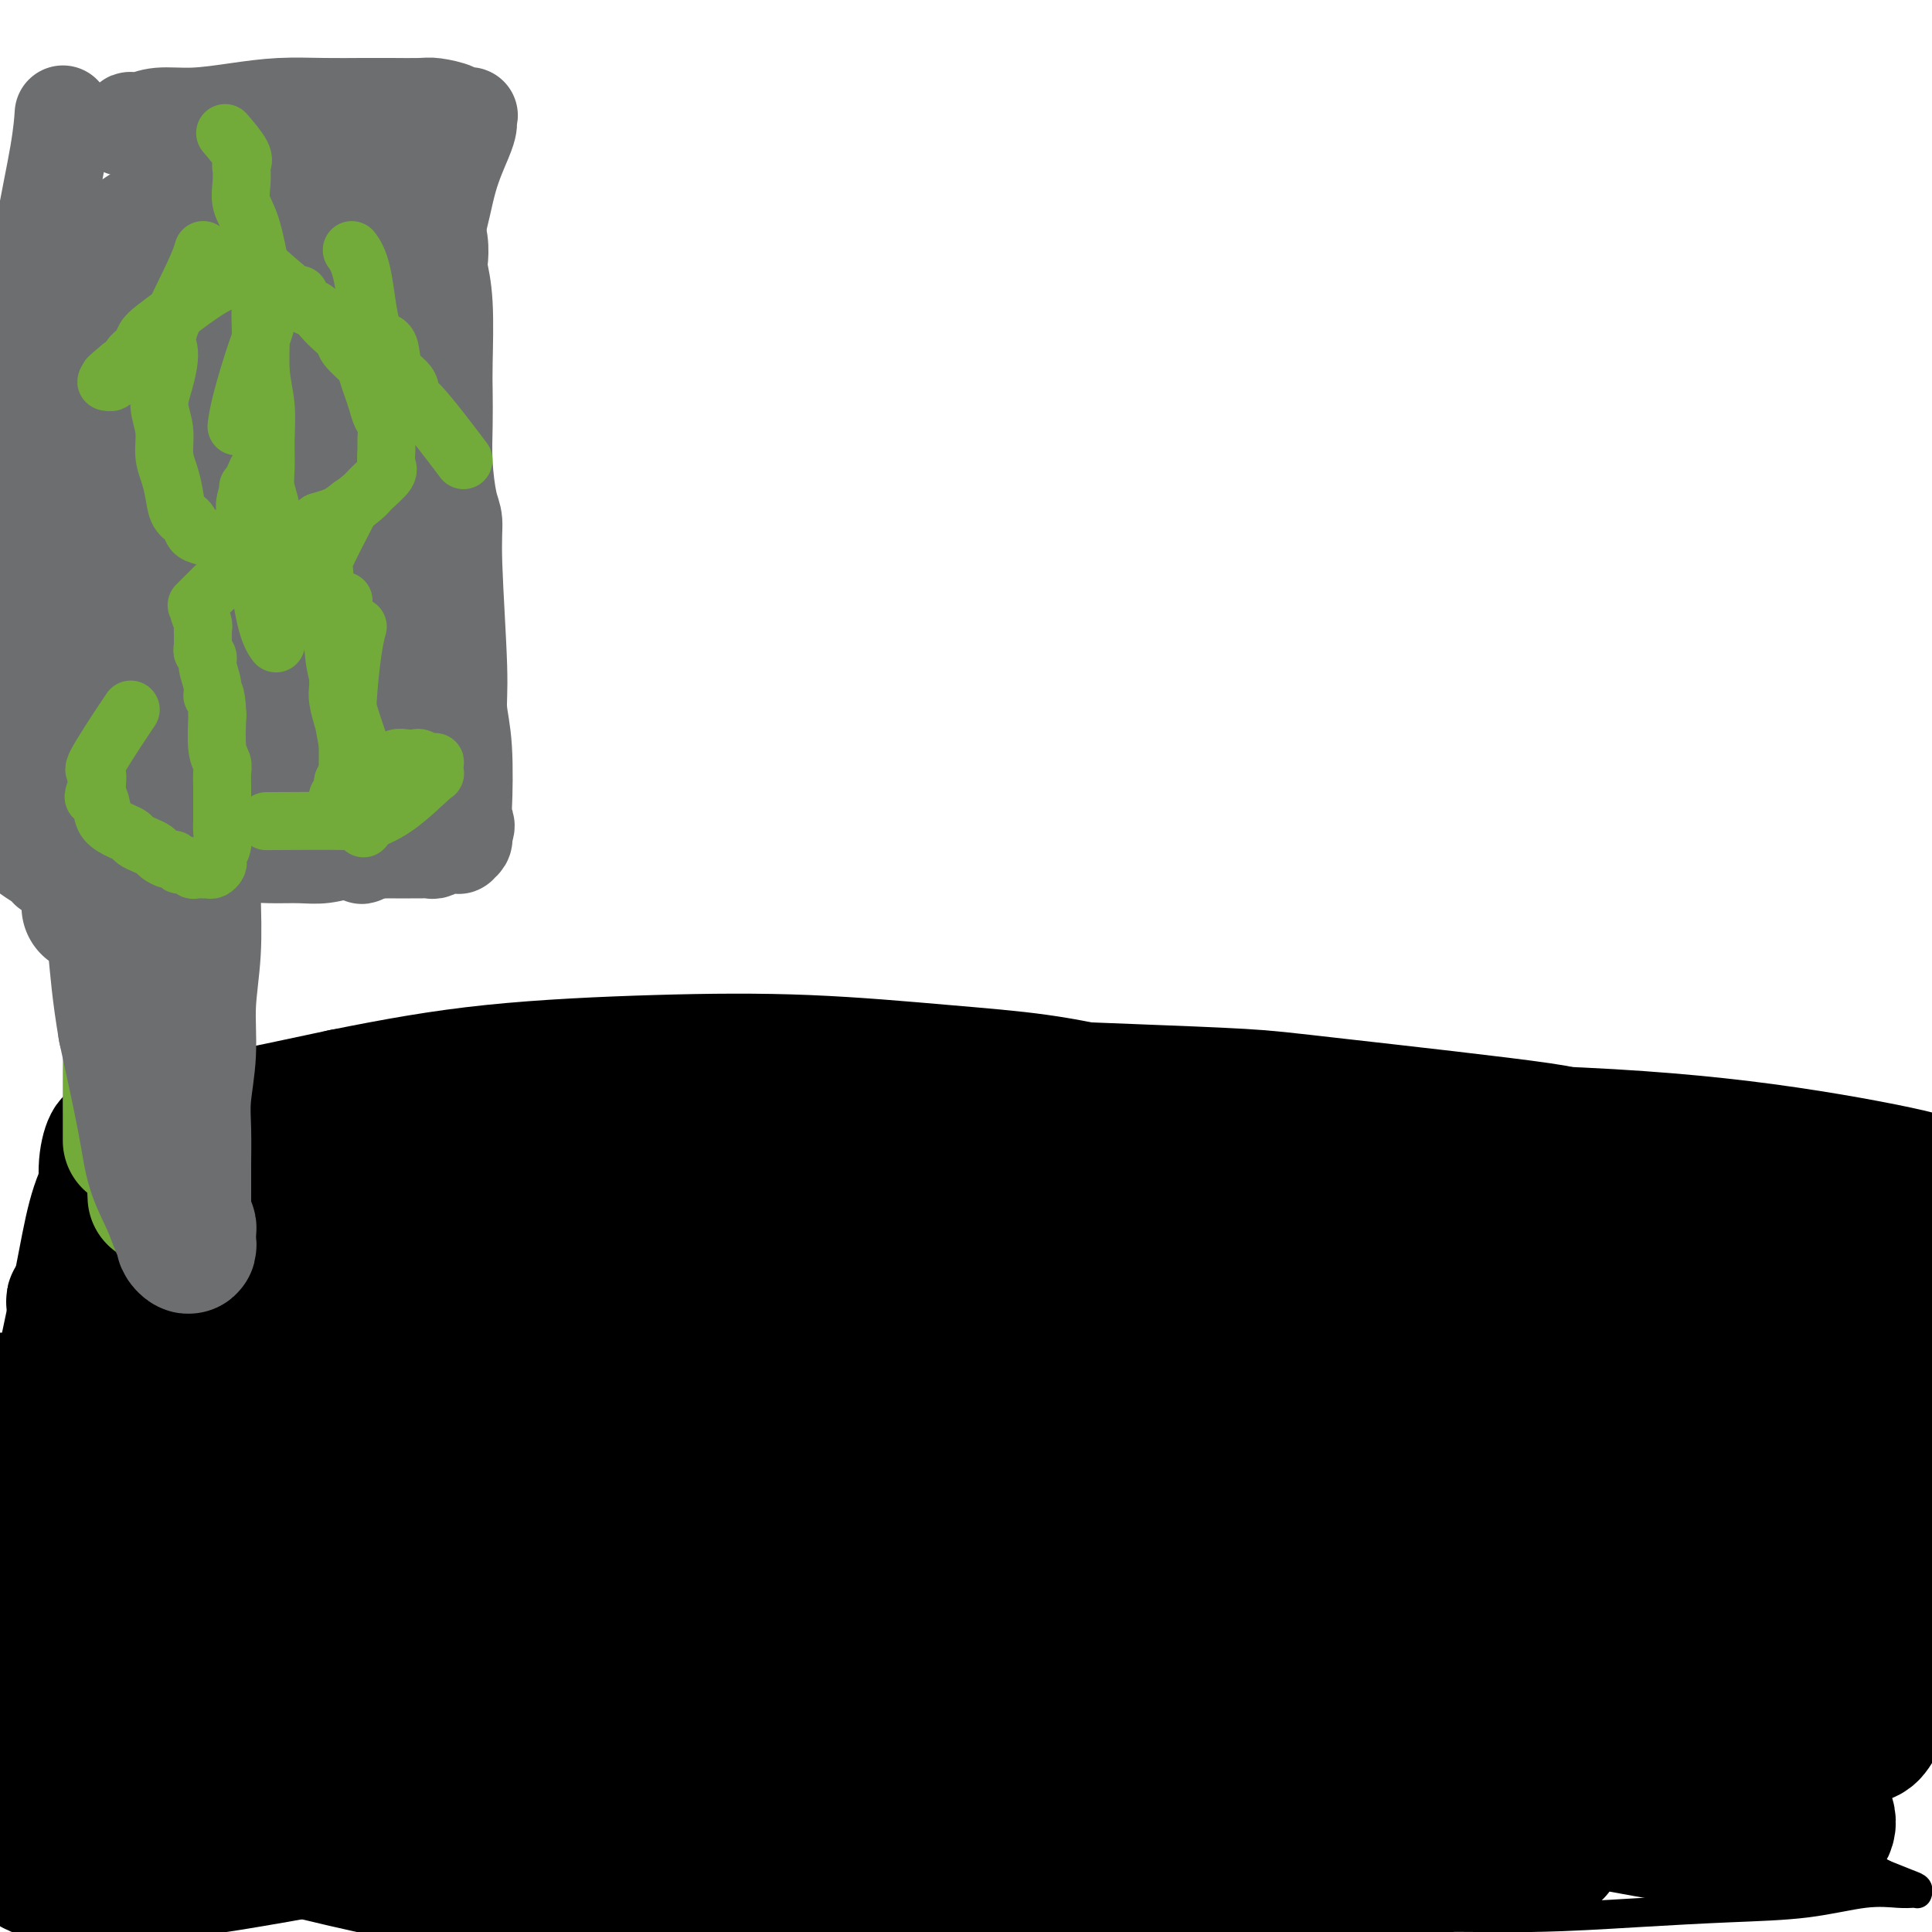 <svg viewBox='0 0 400 400' version='1.1' xmlns='http://www.w3.org/2000/svg' xmlns:xlink='http://www.w3.org/1999/xlink'><g fill='none' stroke='#000000' stroke-width='6' stroke-linecap='round' stroke-linejoin='round'><path d='M-4,279c2.205,-0.077 4.410,-0.155 7,0c2.590,0.155 5.565,0.542 9,0c3.435,-0.542 7.329,-2.011 12,-3c4.671,-0.989 10.117,-1.496 17,-2c6.883,-0.504 15.202,-1.005 25,-2c9.798,-0.995 21.074,-2.484 33,-3c11.926,-0.516 24.500,-0.058 38,0c13.500,0.058 27.925,-0.282 42,0c14.075,0.282 27.799,1.188 41,2c13.201,0.812 25.879,1.531 38,2c12.121,0.469 23.683,0.689 34,1c10.317,0.311 19.387,0.713 28,1c8.613,0.287 16.768,0.459 24,1c7.232,0.541 13.541,1.452 19,2c5.459,0.548 10.067,0.734 14,1c3.933,0.266 7.191,0.611 10,1c2.809,0.389 5.169,0.821 7,1c1.831,0.179 3.132,0.105 4,0c0.868,-0.105 1.304,-0.242 2,0c0.696,0.242 1.654,0.864 2,1c0.346,0.136 0.082,-0.212 0,0c-0.082,0.212 0.020,0.985 0,1c-0.020,0.015 -0.160,-0.728 0,-1c0.160,-0.272 0.620,-0.073 0,0c-0.620,0.073 -2.320,0.021 -3,0c-0.680,-0.021 -0.340,-0.010 0,0'/><path d='M14,381c-0.027,-0.014 -0.054,-0.028 0,0c0.054,0.028 0.190,0.097 0,0c-0.190,-0.097 -0.706,-0.360 0,0c0.706,0.360 2.634,1.344 8,3c5.366,1.656 14.172,3.986 23,6c8.828,2.014 17.679,3.714 28,5c10.321,1.286 22.112,2.160 35,3c12.888,0.840 26.872,1.647 41,2c14.128,0.353 28.399,0.253 42,0c13.601,-0.253 26.530,-0.659 39,-1c12.470,-0.341 24.481,-0.616 35,-1c10.519,-0.384 19.547,-0.875 28,-1c8.453,-0.125 16.331,0.117 24,0c7.669,-0.117 15.129,-0.592 22,-1c6.871,-0.408 13.154,-0.750 19,-1c5.846,-0.250 11.255,-0.407 16,-1c4.745,-0.593 8.827,-1.623 12,-2c3.173,-0.377 5.438,-0.100 7,0c1.562,0.100 2.419,0.024 3,0c0.581,-0.024 0.884,0.006 1,0c0.116,-0.006 0.045,-0.046 0,0c-0.045,0.046 -0.064,0.177 0,0c0.064,-0.177 0.209,-0.663 0,-1c-0.209,-0.337 -0.774,-0.525 -2,-1c-1.226,-0.475 -3.113,-1.238 -5,-2'/><path d='M390,388c-1.948,-1.122 -3.819,-1.927 -7,-3c-3.181,-1.073 -7.672,-2.415 -13,-4c-5.328,-1.585 -11.495,-3.415 -19,-6c-7.505,-2.585 -16.350,-5.927 -27,-9c-10.650,-3.073 -23.107,-5.877 -37,-9c-13.893,-3.123 -29.222,-6.566 -46,-9c-16.778,-2.434 -35.004,-3.858 -54,-4c-18.996,-0.142 -38.763,0.998 -57,3c-18.237,2.002 -34.943,4.866 -49,8c-14.057,3.134 -25.466,6.539 -34,9c-8.534,2.461 -14.192,3.980 -18,5c-3.808,1.020 -5.765,1.543 -7,2c-1.235,0.457 -1.748,0.850 -2,1c-0.252,0.150 -0.242,0.057 1,0c1.242,-0.057 3.717,-0.077 10,0c6.283,0.077 16.373,0.253 31,0c14.627,-0.253 33.790,-0.934 55,-2c21.210,-1.066 44.468,-2.517 66,-4c21.532,-1.483 41.340,-2.999 58,-4c16.660,-1.001 30.174,-1.487 41,-2c10.826,-0.513 18.966,-1.052 26,-2c7.034,-0.948 12.962,-2.304 17,-3c4.038,-0.696 6.187,-0.731 8,-1c1.813,-0.269 3.289,-0.772 4,-1c0.711,-0.228 0.659,-0.182 -2,0c-2.659,0.182 -7.923,0.498 -17,2c-9.077,1.502 -21.968,4.190 -38,7c-16.032,2.810 -35.204,5.743 -55,10c-19.796,4.257 -40.214,9.838 -58,15c-17.786,5.162 -32.939,9.903 -45,14c-12.061,4.097 -21.031,7.548 -30,11'/><path d='M92,412c-26.116,8.182 -24.907,8.636 -26,10c-1.093,1.364 -4.486,3.636 -6,5c-1.514,1.364 -1.147,1.818 -1,2c0.147,0.182 0.073,0.091 0,0'/></g>
<g fill='none' stroke='#000000' stroke-width='28' stroke-linecap='round' stroke-linejoin='round'><path d='M162,335c-0.037,-0.001 -0.075,-0.002 0,0c0.075,0.002 0.261,0.008 0,0c-0.261,-0.008 -0.969,-0.028 0,0c0.969,0.028 3.617,0.105 8,0c4.383,-0.105 10.502,-0.393 15,0c4.498,0.393 7.375,1.465 10,2c2.625,0.535 4.997,0.532 7,1c2.003,0.468 3.638,1.408 5,2c1.362,0.592 2.453,0.836 0,2c-2.453,1.164 -8.449,3.249 -17,6c-8.551,2.751 -19.658,6.167 -33,10c-13.342,3.833 -28.920,8.082 -43,12c-14.080,3.918 -26.662,7.506 -37,10c-10.338,2.494 -18.432,3.895 -25,5c-6.568,1.105 -11.609,1.913 -15,2c-3.391,0.087 -5.132,-0.549 -6,-1c-0.868,-0.451 -0.864,-0.719 -1,-1c-0.136,-0.281 -0.413,-0.577 2,-2c2.413,-1.423 7.515,-3.974 17,-8c9.485,-4.026 23.351,-9.529 40,-15c16.649,-5.471 36.080,-10.911 55,-15c18.920,-4.089 37.328,-6.825 53,-9c15.672,-2.175 28.608,-3.787 40,-5c11.392,-1.213 21.241,-2.026 29,-3c7.759,-0.974 13.429,-2.108 18,-3c4.571,-0.892 8.042,-1.543 10,-2c1.958,-0.457 2.401,-0.720 3,-1c0.599,-0.280 1.354,-0.575 -2,-1c-3.354,-0.425 -10.815,-0.978 -23,-3c-12.185,-2.022 -29.092,-5.511 -46,-9'/><path d='M226,309c-22.484,-3.669 -43.195,-6.343 -64,-9c-20.805,-2.657 -41.705,-5.299 -59,-6c-17.295,-0.701 -30.986,0.537 -42,2c-11.014,1.463 -19.353,3.151 -25,5c-5.647,1.849 -8.604,3.859 -11,5c-2.396,1.141 -4.232,1.413 -5,2c-0.768,0.587 -0.468,1.488 0,2c0.468,0.512 1.105,0.635 6,1c4.895,0.365 14.048,0.972 29,2c14.952,1.028 35.703,2.477 62,5c26.297,2.523 58.141,6.122 88,10c29.859,3.878 57.732,8.037 81,11c23.268,2.963 41.932,4.731 56,6c14.068,1.269 23.541,2.038 30,2c6.459,-0.038 9.904,-0.882 12,-2c2.096,-1.118 2.845,-2.510 1,-5c-1.845,-2.490 -6.282,-6.078 -15,-11c-8.718,-4.922 -21.718,-11.179 -38,-18c-16.282,-6.821 -35.848,-14.205 -57,-20c-21.152,-5.795 -43.890,-10.000 -66,-12c-22.110,-2.000 -43.592,-1.795 -64,-1c-20.408,0.795 -39.741,2.180 -56,5c-16.259,2.820 -29.444,7.076 -39,11c-9.556,3.924 -15.484,7.516 -20,12c-4.516,4.484 -7.622,9.860 -9,14c-1.378,4.140 -1.029,7.045 -1,10c0.029,2.955 -0.263,5.960 1,8c1.263,2.040 4.081,3.114 10,4c5.919,0.886 14.940,1.585 32,2c17.060,0.415 42.160,0.547 70,2c27.840,1.453 58.420,4.226 89,7'/><path d='M222,353c44.446,2.362 60.061,2.768 75,4c14.939,1.232 29.202,3.292 40,-1c10.798,-4.292 18.131,-14.936 21,-21c2.869,-6.064 1.275,-7.549 -2,-10c-3.275,-2.451 -8.230,-5.868 -16,-9c-7.770,-3.132 -18.356,-5.978 -32,-10c-13.644,-4.022 -30.348,-9.219 -48,-13c-17.652,-3.781 -36.252,-6.145 -54,-8c-17.748,-1.855 -34.644,-3.202 -51,-3c-16.356,0.202 -32.174,1.953 -45,3c-12.826,1.047 -22.661,1.391 -35,7c-12.339,5.609 -27.181,16.482 -33,21c-5.819,4.518 -2.616,2.680 -1,3c1.616,0.320 1.646,2.798 3,5c1.354,2.202 4.033,4.128 15,7c10.967,2.872 30.224,6.690 53,11c22.776,4.310 49.073,9.110 78,14c28.927,4.890 60.484,9.868 85,14c24.516,4.132 41.989,7.418 56,10c14.011,2.582 24.558,4.459 32,5c7.442,0.541 11.779,-0.254 14,-2c2.221,-1.746 2.324,-4.443 -2,-8c-4.324,-3.557 -13.077,-7.975 -24,-14c-10.923,-6.025 -24.017,-13.656 -40,-21c-15.983,-7.344 -34.855,-14.402 -54,-20c-19.145,-5.598 -38.565,-9.738 -58,-13c-19.435,-3.262 -38.886,-5.648 -57,-7c-18.114,-1.352 -34.890,-1.672 -48,-1c-13.110,0.672 -22.555,2.336 -32,4'/><path d='M62,300c-8.393,1.621 -13.376,3.674 -17,6c-3.624,2.326 -5.888,4.926 -7,7c-1.112,2.074 -1.072,3.620 -1,5c0.072,1.380 0.177,2.592 2,4c1.823,1.408 5.363,3.013 13,5c7.637,1.987 19.371,4.356 37,8c17.629,3.644 41.154,8.562 66,13c24.846,4.438 51.014,8.395 75,12c23.986,3.605 45.790,6.856 61,9c15.210,2.144 23.825,3.180 29,3c5.175,-0.180 6.911,-1.578 10,-2c3.089,-0.422 7.533,0.130 -5,-6c-12.533,-6.130 -42.043,-18.942 -65,-27c-22.957,-8.058 -39.362,-11.362 -58,-15c-18.638,-3.638 -39.509,-7.608 -59,-10c-19.491,-2.392 -37.601,-3.204 -53,-4c-15.399,-0.796 -28.088,-1.575 -38,-2c-9.912,-0.425 -17.048,-0.496 -22,-1c-4.952,-0.504 -7.719,-1.442 -9,-2c-1.281,-0.558 -1.077,-0.736 -1,-1c0.077,-0.264 0.026,-0.613 0,-1c-0.026,-0.387 -0.026,-0.812 0,-1c0.026,-0.188 0.080,-0.138 1,0c0.920,0.138 2.706,0.365 6,1c3.294,0.635 8.094,1.677 15,3c6.906,1.323 15.917,2.926 25,5c9.083,2.074 18.239,4.618 27,7c8.761,2.382 17.128,4.603 25,7c7.872,2.397 15.249,4.971 21,7c5.751,2.029 9.875,3.515 14,5'/><path d='M154,335c11.003,3.497 8.510,2.739 8,3c-0.510,0.261 0.964,1.542 -2,2c-2.964,0.458 -10.365,0.093 -20,-1c-9.635,-1.093 -21.505,-2.916 -35,-5c-13.495,-2.084 -28.615,-4.430 -40,-6c-11.385,-1.570 -19.037,-2.364 -25,-3c-5.963,-0.636 -10.239,-1.113 -13,-1c-2.761,0.113 -4.009,0.814 -5,1c-0.991,0.186 -1.727,-0.145 -2,0c-0.273,0.145 -0.083,0.767 0,1c0.083,0.233 0.059,0.077 0,0c-0.059,-0.077 -0.153,-0.077 0,0c0.153,0.077 0.554,0.230 1,0c0.446,-0.230 0.939,-0.842 1,-1c0.061,-0.158 -0.309,0.139 1,0c1.309,-0.139 4.297,-0.712 9,-2c4.703,-1.288 11.120,-3.290 19,-5c7.880,-1.710 17.224,-3.126 27,-5c9.776,-1.874 19.985,-4.204 29,-6c9.015,-1.796 16.837,-3.059 23,-4c6.163,-0.941 10.669,-1.561 14,-2c3.331,-0.439 5.488,-0.698 7,-1c1.512,-0.302 2.379,-0.648 2,-1c-0.379,-0.352 -2.005,-0.708 -6,-1c-3.995,-0.292 -10.361,-0.518 -19,-1c-8.639,-0.482 -19.553,-1.220 -31,-2c-11.447,-0.780 -23.426,-1.601 -33,-2c-9.574,-0.399 -16.741,-0.375 -22,0c-5.259,0.375 -8.608,1.101 -11,2c-2.392,0.899 -3.826,1.971 -5,3c-1.174,1.029 -2.087,2.014 -3,3'/><path d='M23,301c-2.794,1.641 -0.278,1.745 0,2c0.278,0.255 -1.681,0.661 1,3c2.681,2.339 10.003,6.612 16,10c5.997,3.388 10.669,5.891 25,11c14.331,5.109 38.322,12.825 49,16c10.678,3.175 8.044,1.809 28,7c19.956,5.191 62.504,16.939 84,23c21.496,6.061 21.942,6.433 24,7c2.058,0.567 5.729,1.327 6,2c0.271,0.673 -2.858,1.259 -9,1c-6.142,-0.259 -15.295,-1.364 -30,-3c-14.705,-1.636 -34.960,-3.803 -54,-6c-19.040,-2.197 -36.866,-4.423 -61,-6c-24.134,-1.577 -54.577,-2.505 -68,-3c-13.423,-0.495 -9.826,-0.556 -9,0c0.826,0.556 -1.118,1.729 -2,2c-0.882,0.271 -0.702,-0.362 0,0c0.702,0.362 1.925,1.717 3,3c1.075,1.283 2.003,2.494 9,5c6.997,2.506 20.063,6.305 36,10c15.937,3.695 34.745,7.284 56,11c21.255,3.716 44.957,7.558 65,10c20.043,2.442 36.428,3.484 49,4c12.572,0.516 21.332,0.506 28,0c6.668,-0.506 11.245,-1.509 14,-3c2.755,-1.491 3.687,-3.472 4,-5c0.313,-1.528 0.007,-2.604 -2,-4c-2.007,-1.396 -5.716,-3.113 -14,-5c-8.284,-1.887 -21.142,-3.943 -34,-6'/><path d='M237,387c-14.439,-2.237 -33.538,-4.831 -53,-7c-19.462,-2.169 -39.289,-3.913 -57,-5c-17.711,-1.087 -33.307,-1.517 -46,-2c-12.693,-0.483 -22.484,-1.020 -30,-1c-7.516,0.020 -12.756,0.595 -16,1c-3.244,0.405 -4.490,0.640 -5,1c-0.510,0.360 -0.282,0.846 0,1c0.282,0.154 0.619,-0.024 1,0c0.381,0.024 0.805,0.251 6,0c5.195,-0.251 15.159,-0.978 30,-1c14.841,-0.022 34.559,0.663 53,1c18.441,0.337 35.605,0.328 73,2c37.395,1.672 95.020,5.026 117,6c21.980,0.974 8.316,-0.432 3,-1c-5.316,-0.568 -2.283,-0.296 -6,-2c-3.717,-1.704 -14.184,-5.382 -27,-10c-12.816,-4.618 -27.981,-10.177 -45,-15c-17.019,-4.823 -35.893,-8.910 -54,-13c-18.107,-4.090 -35.448,-8.183 -51,-11c-15.552,-2.817 -29.315,-4.358 -41,-6c-11.685,-1.642 -21.291,-3.386 -29,-5c-7.709,-1.614 -13.519,-3.100 -18,-4c-4.481,-0.900 -7.631,-1.215 -10,-2c-2.369,-0.785 -3.956,-2.042 -5,-3c-1.044,-0.958 -1.546,-1.619 -2,-2c-0.454,-0.381 -0.859,-0.483 -1,-1c-0.141,-0.517 -0.017,-1.448 0,-2c0.017,-0.552 -0.072,-0.726 0,-1c0.072,-0.274 0.306,-0.650 1,-2c0.694,-1.350 1.847,-3.675 3,-6'/><path d='M28,297c1.119,-2.361 1.917,-3.763 3,-6c1.083,-2.237 2.451,-5.310 4,-8c1.549,-2.690 3.280,-4.998 5,-7c1.720,-2.002 3.429,-3.698 5,-5c1.571,-1.302 3.006,-2.211 4,-3c0.994,-0.789 1.548,-1.456 2,-2c0.452,-0.544 0.800,-0.963 1,-1c0.200,-0.037 0.250,0.308 0,1c-0.250,0.692 -0.800,1.732 -2,3c-1.200,1.268 -3.051,2.765 -5,5c-1.949,2.235 -3.996,5.208 -6,8c-2.004,2.792 -3.963,5.403 -6,8c-2.037,2.597 -4.150,5.181 -6,8c-1.850,2.819 -3.435,5.873 -5,8c-1.565,2.127 -3.110,3.328 -4,5c-0.890,1.672 -1.126,3.815 -1,5c0.126,1.185 0.612,1.413 1,2c0.388,0.587 0.676,1.535 2,2c1.324,0.465 3.683,0.447 8,0c4.317,-0.447 10.592,-1.325 19,-2c8.408,-0.675 18.948,-1.148 30,-2c11.052,-0.852 22.616,-2.084 33,-3c10.384,-0.916 19.586,-1.515 27,-2c7.414,-0.485 13.038,-0.855 17,-1c3.962,-0.145 6.262,-0.064 8,0c1.738,0.064 2.916,0.112 2,0c-0.916,-0.112 -3.925,-0.384 -10,-1c-6.075,-0.616 -15.216,-1.578 -27,-3c-11.784,-1.422 -26.211,-3.306 -40,-5c-13.789,-1.694 -26.940,-3.198 -36,-4c-9.060,-0.802 -14.030,-0.901 -19,-1'/><path d='M32,296c-21.527,-2.429 -10.345,-1.502 -7,-1c3.345,0.502 -1.148,0.580 -3,0c-1.852,-0.580 -1.062,-1.819 -1,-2c0.062,-0.181 -0.603,0.694 0,0c0.603,-0.694 2.474,-2.958 3,-4c0.526,-1.042 -0.292,-0.863 1,-2c1.292,-1.137 4.693,-3.590 9,-6c4.307,-2.410 9.521,-4.778 16,-7c6.479,-2.222 14.225,-4.298 22,-6c7.775,-1.702 15.579,-3.028 24,-4c8.421,-0.972 17.460,-1.588 24,-2c6.540,-0.412 10.582,-0.618 20,0c9.418,0.618 24.213,2.062 32,3c7.787,0.938 8.568,1.372 10,2c1.432,0.628 3.516,1.452 5,2c1.484,0.548 2.369,0.821 -1,1c-3.369,0.179 -10.992,0.265 -22,1c-11.008,0.735 -25.401,2.120 -42,3c-16.599,0.880 -35.405,1.255 -50,2c-14.595,0.745 -24.980,1.860 -32,3c-7.020,1.140 -10.675,2.307 -13,3c-2.325,0.693 -3.319,0.914 -4,1c-0.681,0.086 -1.050,0.037 -1,0c0.050,-0.037 0.519,-0.061 1,0c0.481,0.061 0.976,0.209 2,0c1.024,-0.209 2.578,-0.774 8,-2c5.422,-1.226 14.711,-3.113 24,-5'/><path d='M57,276c11.522,-1.814 23.327,-2.848 37,-4c13.673,-1.152 29.214,-2.422 43,-3c13.786,-0.578 25.816,-0.464 37,0c11.184,0.464 21.522,1.279 31,2c9.478,0.721 18.098,1.347 25,2c6.902,0.653 12.088,1.332 17,2c4.912,0.668 9.552,1.323 13,2c3.448,0.677 5.704,1.374 7,2c1.296,0.626 1.633,1.181 2,2c0.367,0.819 0.764,1.903 -4,2c-4.764,0.097 -14.690,-0.793 -28,-2c-13.310,-1.207 -30.004,-2.730 -51,-4c-20.996,-1.270 -46.295,-2.288 -66,-3c-19.705,-0.712 -33.815,-1.119 -50,0c-16.185,1.119 -34.444,3.762 -42,5c-7.556,1.238 -4.410,1.070 -3,1c1.410,-0.070 1.083,-0.043 1,0c-0.083,0.043 0.078,0.102 1,0c0.922,-0.102 2.603,-0.367 8,-1c5.397,-0.633 14.508,-1.636 26,-3c11.492,-1.364 25.366,-3.088 41,-4c15.634,-0.912 33.030,-1.012 49,-1c15.970,0.012 30.514,0.136 44,0c13.486,-0.136 25.914,-0.531 37,0c11.086,0.531 20.831,1.988 30,3c9.169,1.012 17.761,1.578 25,2c7.239,0.422 13.126,0.701 18,1c4.874,0.299 8.735,0.619 12,1c3.265,0.381 5.933,0.823 8,1c2.067,0.177 3.534,0.088 5,0'/><path d='M330,279c15.379,1.254 4.828,0.389 1,0c-3.828,-0.389 -0.932,-0.301 0,0c0.932,0.301 -0.101,0.815 -6,0c-5.899,-0.815 -16.664,-2.961 -31,-5c-14.336,-2.039 -32.244,-3.973 -54,-6c-21.756,-2.027 -47.362,-4.148 -69,-5c-21.638,-0.852 -39.310,-0.435 -54,0c-14.690,0.435 -26.398,0.887 -35,2c-8.602,1.113 -14.099,2.888 -18,4c-3.901,1.112 -6.205,1.560 -7,2c-0.795,0.440 -0.080,0.872 0,1c0.080,0.128 -0.473,-0.048 0,0c0.473,0.048 1.973,0.319 7,0c5.027,-0.319 13.582,-1.228 25,-2c11.418,-0.772 25.701,-1.406 43,-2c17.299,-0.594 37.615,-1.147 56,-1c18.385,0.147 34.839,0.994 50,2c15.161,1.006 29.030,2.170 42,4c12.970,1.830 25.043,4.326 35,6c9.957,1.674 17.799,2.525 25,4c7.201,1.475 13.761,3.575 19,5c5.239,1.425 9.155,2.176 13,3c3.845,0.824 7.618,1.723 10,2c2.382,0.277 3.373,-0.067 4,0c0.627,0.067 0.891,0.547 1,1c0.109,0.453 0.062,0.880 0,1c-0.062,0.120 -0.141,-0.067 -4,-1c-3.859,-0.933 -11.498,-2.611 -23,-5c-11.502,-2.389 -26.866,-5.489 -43,-9c-16.134,-3.511 -33.038,-7.432 -56,-11c-22.962,-3.568 -51.981,-6.784 -81,-10'/><path d='M180,259c-16.216,-1.547 -16.255,-0.415 -18,0c-1.745,0.415 -5.197,0.111 -7,0c-1.803,-0.111 -1.957,-0.031 -2,0c-0.043,0.031 0.025,0.012 0,0c-0.025,-0.012 -0.142,-0.018 3,0c3.142,0.018 9.542,0.060 18,0c8.458,-0.060 18.974,-0.222 32,0c13.026,0.222 28.561,0.829 44,2c15.439,1.171 30.781,2.904 42,4c11.219,1.096 18.316,1.553 35,5c16.684,3.447 42.954,9.885 53,13c10.046,3.115 3.867,2.909 2,3c-1.867,0.091 0.578,0.479 1,1c0.422,0.521 -1.180,1.174 -5,2c-3.820,0.826 -9.858,1.826 -18,3c-8.142,1.174 -18.387,2.522 -30,4c-11.613,1.478 -24.593,3.085 -36,5c-11.407,1.915 -21.241,4.137 -29,6c-7.759,1.863 -13.442,3.367 -18,5c-4.558,1.633 -7.991,3.395 -10,5c-2.009,1.605 -2.594,3.055 -3,4c-0.406,0.945 -0.631,1.386 1,2c1.631,0.614 5.120,1.400 10,2c4.880,0.600 11.153,1.014 20,2c8.847,0.986 20.268,2.543 32,4c11.732,1.457 23.774,2.815 35,4c11.226,1.185 21.636,2.196 31,3c9.364,0.804 17.682,1.402 26,2'/><path d='M389,340c25.798,2.619 18.293,1.665 18,1c-0.293,-0.665 6.627,-1.042 10,-2c3.373,-0.958 3.198,-2.497 2,-4c-1.198,-1.503 -3.420,-2.969 -7,-5c-3.580,-2.031 -8.516,-4.629 -15,-7c-6.484,-2.371 -14.514,-4.517 -23,-7c-8.486,-2.483 -17.429,-5.303 -26,-7c-8.571,-1.697 -16.770,-2.272 -24,-3c-7.230,-0.728 -13.490,-1.609 -19,-2c-5.510,-0.391 -10.271,-0.290 -14,0c-3.729,0.290 -6.427,0.771 -8,1c-1.573,0.229 -2.023,0.205 -3,0c-0.977,-0.205 -2.482,-0.592 -2,-1c0.482,-0.408 2.951,-0.836 6,-1c3.049,-0.164 6.679,-0.065 11,0c4.321,0.065 9.332,0.095 15,0c5.668,-0.095 11.991,-0.316 18,0c6.009,0.316 11.704,1.170 17,2c5.296,0.830 10.194,1.637 14,2c3.806,0.363 6.522,0.283 9,1c2.478,0.717 4.718,2.231 6,3c1.282,0.769 1.606,0.792 2,1c0.394,0.208 0.860,0.600 1,1c0.140,0.400 -0.045,0.808 0,1c0.045,0.192 0.320,0.167 0,0c-0.320,-0.167 -1.234,-0.476 -2,-1c-0.766,-0.524 -1.383,-1.262 -2,-2'/><path d='M373,311c-1.738,-0.875 -4.083,-2.061 -6,-3c-1.917,-0.939 -3.407,-1.630 -5,-2c-1.593,-0.370 -3.289,-0.417 -5,0c-1.711,0.417 -3.438,1.299 -5,2c-1.562,0.701 -2.959,1.222 -4,3c-1.041,1.778 -1.727,4.812 -2,8c-0.273,3.188 -0.133,6.529 0,10c0.133,3.471 0.259,7.072 1,11c0.741,3.928 2.096,8.184 3,12c0.904,3.816 1.357,7.192 2,10c0.643,2.808 1.474,5.050 2,7c0.526,1.950 0.745,3.610 1,5c0.255,1.390 0.547,2.509 1,3c0.453,0.491 1.068,0.353 1,-1c-0.068,-1.353 -0.820,-3.923 -1,-4c-0.180,-0.077 0.213,2.337 0,-5c-0.213,-7.337 -1.031,-24.427 -1,-34c0.031,-9.573 0.910,-11.629 1,-15c0.090,-3.371 -0.609,-8.055 -1,-12c-0.391,-3.945 -0.475,-7.150 -1,-10c-0.525,-2.850 -1.493,-5.343 -5,-8c-3.507,-2.657 -9.555,-5.476 -18,-7c-8.445,-1.524 -19.288,-1.752 -33,-2c-13.712,-0.248 -30.295,-0.516 -46,0c-15.705,0.516 -30.533,1.816 -45,4c-14.467,2.184 -28.573,5.254 -41,8c-12.427,2.746 -23.176,5.169 -33,8c-9.824,2.831 -18.722,6.070 -27,9c-8.278,2.930 -15.937,5.551 -23,8c-7.063,2.449 -13.532,4.724 -20,7'/><path d='M63,323c-13.810,5.035 -13.336,5.621 -16,7c-2.664,1.379 -8.465,3.549 -12,5c-3.535,1.451 -4.804,2.183 -6,3c-1.196,0.817 -2.321,1.719 -3,2c-0.679,0.281 -0.914,-0.059 -1,0c-0.086,0.059 -0.022,0.518 0,1c0.022,0.482 0.003,0.988 0,1c-0.003,0.012 0.012,-0.469 0,-1c-0.012,-0.531 -0.049,-1.111 0,-1c0.049,0.111 0.186,0.912 2,-2c1.814,-2.912 5.307,-9.536 8,-15c2.693,-5.464 4.586,-9.766 7,-15c2.414,-5.234 5.350,-11.399 8,-17c2.650,-5.601 5.013,-10.636 7,-15c1.987,-4.364 3.597,-8.056 5,-11c1.403,-2.944 2.598,-5.141 3,-7c0.402,-1.859 0.012,-3.380 0,-4c-0.012,-0.620 0.354,-0.339 0,0c-0.354,0.339 -1.430,0.736 -3,2c-1.570,1.264 -3.635,3.394 -6,7c-2.365,3.606 -5.031,8.688 -8,15c-2.969,6.312 -6.242,13.853 -9,22c-2.758,8.147 -5.002,16.899 -7,26c-1.998,9.101 -3.751,18.549 -5,27c-1.249,8.451 -1.995,15.904 -3,22c-1.005,6.096 -2.271,10.833 -3,15c-0.729,4.167 -0.923,7.762 -1,10c-0.077,2.238 -0.039,3.119 0,4'/><path d='M20,404c-2.943,16.337 -0.800,5.180 0,1c0.800,-4.180 0.256,-1.382 0,-1c-0.256,0.382 -0.223,-1.652 0,-5c0.223,-3.348 0.638,-8.010 1,-14c0.362,-5.990 0.671,-13.308 1,-21c0.329,-7.692 0.677,-15.758 1,-23c0.323,-7.242 0.622,-13.662 1,-20c0.378,-6.338 0.834,-12.596 1,-18c0.166,-5.404 0.041,-9.956 0,-14c-0.041,-4.044 0.002,-7.582 0,-11c-0.002,-3.418 -0.050,-6.717 0,-9c0.050,-2.283 0.198,-3.549 0,-5c-0.198,-1.451 -0.741,-3.087 -1,-3c-0.259,0.087 -0.233,1.896 0,0c0.233,-1.896 0.674,-7.499 -1,2c-1.674,9.499 -5.462,34.098 -8,48c-2.538,13.902 -3.824,17.106 -5,23c-1.176,5.894 -2.240,14.476 -3,21c-0.760,6.524 -1.216,10.988 -2,15c-0.784,4.012 -1.896,7.571 -2,10c-0.104,2.429 0.798,3.728 2,5c1.202,1.272 2.703,2.518 4,2c1.297,-0.518 2.391,-2.800 3,-4c0.609,-1.200 0.734,-1.319 1,-5c0.266,-3.681 0.674,-10.923 2,-19c1.326,-8.077 3.572,-16.990 5,-26c1.428,-9.010 2.038,-18.118 3,-26c0.962,-7.882 2.275,-14.538 3,-20c0.725,-5.462 0.863,-9.731 1,-14'/><path d='M27,273c2.530,-18.678 1.355,-10.371 1,-9c-0.355,1.371 0.111,-4.192 0,-7c-0.111,-2.808 -0.800,-2.861 -1,-4c-0.200,-1.139 0.087,-3.366 0,-5c-0.087,-1.634 -0.548,-2.676 -1,-4c-0.452,-1.324 -0.896,-2.931 -1,-4c-0.104,-1.069 0.131,-1.601 0,-2c-0.131,-0.399 -0.630,-0.664 -1,-1c-0.370,-0.336 -0.613,-0.743 -1,0c-0.387,0.743 -0.920,2.635 -1,5c-0.080,2.365 0.292,5.204 0,10c-0.292,4.796 -1.248,11.549 -2,17c-0.752,5.451 -1.300,9.600 -3,20c-1.700,10.400 -4.550,27.052 -6,36c-1.450,8.948 -1.499,10.193 -2,12c-0.501,1.807 -1.455,4.175 -2,6c-0.545,1.825 -0.682,3.108 -1,4c-0.318,0.892 -0.817,1.394 -1,1c-0.183,-0.394 -0.051,-1.684 0,-4c0.051,-2.316 0.019,-5.660 1,-11c0.981,-5.340 2.974,-12.677 4,-20c1.026,-7.323 1.084,-14.631 2,-22c0.916,-7.369 2.692,-14.799 4,-21c1.308,-6.201 2.150,-11.173 3,-15c0.850,-3.827 1.708,-6.507 3,-9c1.292,-2.493 3.017,-4.798 4,-6c0.983,-1.202 1.222,-1.302 2,-2c0.778,-0.698 2.094,-1.996 5,-3c2.906,-1.004 7.402,-1.716 14,-3c6.598,-1.284 15.299,-3.142 24,-5'/><path d='M71,227c11.238,-2.256 20.333,-3.895 31,-5c10.667,-1.105 22.907,-1.674 34,-2c11.093,-0.326 21.038,-0.408 31,0c9.962,0.408 19.939,1.305 28,2c8.061,0.695 14.204,1.186 20,2c5.796,0.814 11.243,1.951 15,3c3.757,1.049 5.822,2.010 7,3c1.178,0.990 1.469,2.009 2,3c0.531,0.991 1.302,1.955 -2,3c-3.302,1.045 -10.677,2.170 -22,4c-11.323,1.830 -26.596,4.364 -45,8c-18.404,3.636 -39.941,8.376 -59,13c-19.059,4.624 -35.642,9.134 -48,13c-12.358,3.866 -20.491,7.089 -26,9c-5.509,1.911 -8.395,2.512 -10,3c-1.605,0.488 -1.931,0.864 -2,1c-0.069,0.136 0.117,0.033 0,0c-0.117,-0.033 -0.539,0.002 0,0c0.539,-0.002 2.039,-0.043 5,-1c2.961,-0.957 7.382,-2.830 16,-5c8.618,-2.170 21.433,-4.636 37,-8c15.567,-3.364 33.885,-7.626 53,-11c19.115,-3.374 39.025,-5.861 58,-8c18.975,-2.139 37.014,-3.931 55,-5c17.986,-1.069 35.918,-1.414 53,-2c17.082,-0.586 33.314,-1.414 47,-1c13.686,0.414 24.825,2.069 33,3c8.175,0.931 13.387,1.136 17,2c3.613,0.864 5.627,2.386 7,3c1.373,0.614 2.107,0.318 1,0c-1.107,-0.318 -4.053,-0.659 -7,-1'/><path d='M400,253c-7.123,-0.943 -21.932,-2.799 -31,-5c-9.068,-2.201 -12.397,-4.745 -54,-5c-41.603,-0.255 -121.482,1.779 -155,3c-33.518,1.221 -20.675,1.630 -24,3c-3.325,1.370 -22.819,3.703 -36,5c-13.181,1.297 -20.048,1.560 -26,2c-5.952,0.440 -10.990,1.057 -14,1c-3.010,-0.057 -3.991,-0.787 -5,-1c-1.009,-0.213 -2.046,0.092 -2,0c0.046,-0.092 1.173,-0.582 2,-1c0.827,-0.418 1.352,-0.764 4,-1c2.648,-0.236 7.418,-0.360 16,-1c8.582,-0.640 20.974,-1.794 31,-3c10.026,-1.206 17.685,-2.464 42,-4c24.315,-1.536 65.285,-3.350 89,-4c23.715,-0.650 30.176,-0.135 40,0c9.824,0.135 23.011,-0.108 33,0c9.989,0.108 16.780,0.567 22,1c5.220,0.433 8.871,0.839 11,1c2.129,0.161 2.737,0.076 2,0c-0.737,-0.076 -2.820,-0.142 -11,-1c-8.180,-0.858 -22.458,-2.507 -40,-3c-17.542,-0.493 -38.347,0.168 -61,1c-22.653,0.832 -47.153,1.833 -68,4c-20.847,2.167 -38.039,5.501 -53,8c-14.961,2.499 -27.691,4.165 -38,6c-10.309,1.835 -18.199,3.840 -25,5c-6.801,1.160 -12.515,1.474 -16,2c-3.485,0.526 -4.743,1.263 -6,2'/><path d='M27,268c-21.881,3.380 -7.583,0.329 -2,-1c5.583,-1.329 2.450,-0.937 2,-1c-0.450,-0.063 1.782,-0.581 7,-2c5.218,-1.419 13.424,-3.740 24,-6c10.576,-2.260 23.524,-4.459 38,-7c14.476,-2.541 30.480,-5.423 45,-7c14.520,-1.577 27.554,-1.849 41,-2c13.446,-0.151 27.303,-0.180 42,0c14.697,0.180 30.234,0.570 46,1c15.766,0.430 31.760,0.900 47,1c15.240,0.100 29.725,-0.170 41,0c11.275,0.170 19.339,0.782 25,1c5.661,0.218 8.920,0.044 12,0c3.080,-0.044 5.981,0.044 2,-1c-3.981,-1.044 -14.846,-3.218 -27,-5c-12.154,-1.782 -25.599,-3.171 -43,-4c-17.401,-0.829 -38.759,-1.100 -60,-1c-21.241,0.100 -42.366,0.569 -62,2c-19.634,1.431 -37.778,3.823 -54,6c-16.222,2.177 -30.522,4.138 -43,6c-12.478,1.862 -23.133,3.624 -32,5c-8.867,1.376 -15.946,2.365 -21,3c-5.054,0.635 -8.082,0.915 -10,1c-1.918,0.085 -2.726,-0.026 -3,0c-0.274,0.026 -0.013,0.189 0,0c0.013,-0.189 -0.223,-0.731 2,-1c2.223,-0.269 6.906,-0.265 14,-1c7.094,-0.735 16.598,-2.210 29,-4c12.402,-1.790 27.701,-3.895 43,-6'/><path d='M130,245c31.211,-3.438 65.237,-6.032 87,-7c21.763,-0.968 31.263,-0.309 44,0c12.737,0.309 28.712,0.270 43,1c14.288,0.730 26.890,2.230 38,3c11.110,0.770 20.729,0.810 28,1c7.271,0.190 12.195,0.528 16,1c3.805,0.472 6.492,1.076 8,1c1.508,-0.076 1.836,-0.833 2,-1c0.164,-0.167 0.165,0.257 -1,0c-1.165,-0.257 -3.496,-1.196 -9,-2c-5.504,-0.804 -14.182,-1.475 -26,-2c-11.818,-0.525 -26.774,-0.905 -43,-1c-16.226,-0.095 -33.720,0.097 -50,1c-16.280,0.903 -31.346,2.519 -45,4c-13.654,1.481 -25.895,2.828 -37,4c-11.105,1.172 -21.072,2.170 -29,3c-7.928,0.830 -13.815,1.491 -19,2c-5.185,0.509 -9.667,0.865 -12,1c-2.333,0.135 -2.518,0.047 -3,0c-0.482,-0.047 -1.261,-0.055 -1,0c0.261,0.055 1.561,0.172 4,0c2.439,-0.172 6.018,-0.632 14,-1c7.982,-0.368 20.366,-0.643 26,-1c5.634,-0.357 4.519,-0.795 16,-1c11.481,-0.205 35.558,-0.176 50,0c14.442,0.176 19.247,0.499 26,1c6.753,0.501 15.453,1.181 23,2c7.547,0.819 13.940,1.776 20,2c6.060,0.224 11.785,-0.286 17,0c5.215,0.286 9.918,1.367 14,2c4.082,0.633 7.541,0.816 11,1'/><path d='M342,259c18.051,1.630 7.678,1.705 6,2c-1.678,0.295 5.337,0.810 8,1c2.663,0.190 0.973,0.055 1,0c0.027,-0.055 1.771,-0.029 3,0c1.229,0.029 1.943,0.061 3,0c1.057,-0.061 2.457,-0.214 4,0c1.543,0.214 3.229,0.797 5,1c1.771,0.203 3.626,0.027 5,0c1.374,-0.027 2.266,0.095 3,0c0.734,-0.095 1.310,-0.406 2,0c0.690,0.406 1.492,1.530 3,1c1.508,-0.530 3.720,-2.713 0,0c-3.720,2.713 -13.371,10.320 -18,14c-4.629,3.680 -4.235,3.431 -7,5c-2.765,1.569 -8.689,4.956 -17,12c-8.311,7.044 -19.009,17.744 -25,26c-5.991,8.256 -7.274,14.067 -8,17c-0.726,2.933 -0.896,2.990 -1,5c-0.104,2.010 -0.141,5.975 0,9c0.141,3.025 0.459,5.110 1,7c0.541,1.890 1.305,3.586 2,5c0.695,1.414 1.321,2.545 2,3c0.679,0.455 1.411,0.235 3,0c1.589,-0.235 4.034,-0.486 7,-1c2.966,-0.514 6.452,-1.292 10,-3c3.548,-1.708 7.156,-4.345 11,-7c3.844,-2.655 7.922,-5.327 12,-8'/><path d='M357,348c8.014,-6.238 11.551,-12.833 14,-17c2.449,-4.167 3.812,-5.905 5,-8c1.188,-2.095 2.202,-4.547 3,-7c0.798,-2.453 1.381,-4.907 2,-7c0.619,-2.093 1.275,-3.823 2,-6c0.725,-2.177 1.518,-4.800 2,-7c0.482,-2.200 0.652,-3.977 1,-6c0.348,-2.023 0.874,-4.292 1,-6c0.126,-1.708 -0.148,-2.857 0,-4c0.148,-1.143 0.717,-2.282 1,-3c0.283,-0.718 0.282,-1.016 0,-1c-0.282,0.016 -0.843,0.348 -1,0c-0.157,-0.348 0.089,-1.374 0,0c-0.089,1.374 -0.514,5.147 -1,9c-0.486,3.853 -1.033,7.784 -2,11c-0.967,3.216 -2.353,5.715 -4,13c-1.647,7.285 -3.553,19.355 -5,26c-1.447,6.645 -2.434,7.866 -3,10c-0.566,2.134 -0.711,5.183 -1,8c-0.289,2.817 -0.722,5.403 -1,7c-0.278,1.597 -0.400,2.204 -1,3c-0.600,0.796 -1.679,1.782 -2,2c-0.321,0.218 0.116,-0.331 0,-1c-0.116,-0.669 -0.784,-1.458 -2,-3c-1.216,-1.542 -2.981,-3.838 -5,-7c-2.019,-3.162 -4.291,-7.189 -7,-12c-2.709,-4.811 -5.854,-10.405 -9,-16'/><path d='M344,326c-6.114,-12.025 -9.900,-22.588 -24,-35c-14.100,-12.412 -38.515,-26.674 -55,-34c-16.485,-7.326 -25.039,-7.716 -31,-8c-5.961,-0.284 -9.330,-0.460 -17,-1c-7.670,-0.540 -19.641,-1.442 -34,-1c-14.359,0.442 -31.108,2.228 -47,4c-15.892,1.772 -30.929,3.529 -41,5c-10.071,1.471 -15.177,2.657 -21,4c-5.823,1.343 -12.362,2.842 -18,4c-5.638,1.158 -10.376,1.975 -14,3c-3.624,1.025 -6.134,2.257 -8,3c-1.866,0.743 -3.089,0.998 -4,1c-0.911,0.002 -1.509,-0.249 -2,0c-0.491,0.249 -0.875,0.997 -1,1c-0.125,0.003 0.008,-0.738 0,-1c-0.008,-0.262 -0.159,-0.045 0,0c0.159,0.045 0.626,-0.081 1,0c0.374,0.081 0.655,0.370 1,0c0.345,-0.370 0.756,-1.400 1,-2c0.244,-0.600 0.322,-0.769 1,-1c0.678,-0.231 1.957,-0.523 4,-2c2.043,-1.477 4.848,-4.139 10,-7c5.152,-2.861 12.649,-5.922 20,-9c7.351,-3.078 14.556,-6.175 27,-10c12.444,-3.825 30.127,-8.379 46,-11c15.873,-2.621 29.937,-3.311 44,-4'/><path d='M182,225c11.740,-0.667 19.091,-0.333 27,0c7.909,0.333 16.378,0.665 25,1c8.622,0.335 17.399,0.673 23,1c5.601,0.327 8.026,0.644 20,2c11.974,1.356 33.498,3.750 42,5c8.502,1.250 3.982,1.357 6,2c2.018,0.643 10.574,1.821 19,3c8.426,1.179 16.722,2.357 20,3c3.278,0.643 1.538,0.751 3,1c1.462,0.249 6.125,0.638 8,1c1.875,0.362 0.962,0.696 1,1c0.038,0.304 1.027,0.579 1,1c-0.027,0.421 -1.068,0.987 -3,1c-1.932,0.013 -4.753,-0.529 -8,-1c-3.247,-0.471 -6.919,-0.872 -11,-1c-4.081,-0.128 -8.571,0.018 -12,0c-3.429,-0.018 -5.798,-0.201 -8,0c-2.202,0.201 -4.237,0.786 -6,1c-1.763,0.214 -3.256,0.057 -4,0c-0.744,-0.057 -0.741,-0.015 -1,0c-0.259,0.015 -0.780,0.002 -1,0c-0.220,-0.002 -0.138,0.006 0,0c0.138,-0.006 0.333,-0.026 1,0c0.667,0.026 1.808,0.100 3,0c1.192,-0.100 2.436,-0.373 5,0c2.564,0.373 6.447,1.392 10,2c3.553,0.608 6.777,0.804 10,1'/><path d='M352,249c5.877,0.419 7.069,-0.032 9,0c1.931,0.032 4.603,0.548 7,1c2.397,0.452 4.521,0.839 6,1c1.479,0.161 2.314,0.095 3,0c0.686,-0.095 1.223,-0.218 3,0c1.777,0.218 4.793,0.777 6,1c1.207,0.223 0.603,0.112 0,0'/><path d='M342,365c-0.023,0.001 -0.046,0.001 0,0c0.046,-0.001 0.159,-0.004 0,0c-0.159,0.004 -0.592,0.016 0,0c0.592,-0.016 2.209,-0.060 5,0c2.791,0.060 6.756,0.224 10,0c3.244,-0.224 5.768,-0.838 8,-1c2.232,-0.162 4.173,0.127 6,0c1.827,-0.127 3.539,-0.670 5,-1c1.461,-0.330 2.670,-0.449 4,-1c1.330,-0.551 2.779,-1.536 4,-2c1.221,-0.464 2.213,-0.409 3,-1c0.787,-0.591 1.367,-1.830 2,-3c0.633,-1.170 1.318,-2.273 2,-4c0.682,-1.727 1.360,-4.079 2,-7c0.640,-2.921 1.243,-6.411 2,-10c0.757,-3.589 1.667,-7.279 2,-11c0.333,-3.721 0.089,-7.475 0,-11c-0.089,-3.525 -0.023,-6.822 0,-10c0.023,-3.178 0.003,-6.239 0,-9c-0.003,-2.761 0.009,-5.224 0,-7c-0.009,-1.776 -0.040,-2.865 0,-4c0.040,-1.135 0.152,-2.318 0,-3c-0.152,-0.682 -0.568,-0.865 -1,-1c-0.432,-0.135 -0.881,-0.224 -1,0c-0.119,0.224 0.092,0.761 0,2c-0.092,1.239 -0.486,3.180 -1,6c-0.514,2.820 -1.147,6.520 -2,11c-0.853,4.480 -1.927,9.740 -3,15'/></g>
<g fill='none' stroke='#73AB3A' stroke-width='28' stroke-linecap='round' stroke-linejoin='round'><path d='M27,236c-0.000,0.001 -0.000,0.002 0,0c0.000,-0.002 0.000,-0.007 0,0c-0.000,0.007 -0.000,0.025 0,0c0.000,-0.025 0.000,-0.093 0,0c-0.000,0.093 -0.001,0.345 0,0c0.001,-0.345 0.004,-1.289 0,-4c-0.004,-2.711 -0.016,-7.190 0,-10c0.016,-2.810 0.060,-3.953 0,-5c-0.060,-1.047 -0.223,-1.998 0,-3c0.223,-1.002 0.830,-2.053 1,-3c0.170,-0.947 -0.099,-1.789 0,-3c0.099,-1.211 0.566,-2.790 1,-4c0.434,-1.210 0.834,-2.052 1,-3c0.166,-0.948 0.096,-2.001 0,-3c-0.096,-0.999 -0.218,-1.944 0,-3c0.218,-1.056 0.776,-2.223 1,-3c0.224,-0.777 0.112,-1.162 0,-2c-0.112,-0.838 -0.226,-2.127 0,-3c0.226,-0.873 0.793,-1.331 1,-2c0.207,-0.669 0.056,-1.551 0,-2c-0.056,-0.449 -0.015,-0.467 0,-1c0.015,-0.533 0.004,-1.581 0,-2c-0.004,-0.419 -0.002,-0.210 0,0'/><path d='M32,180c0.790,-9.047 0.264,-3.663 0,-2c-0.264,1.663 -0.267,-0.395 0,-1c0.267,-0.605 0.804,0.241 1,0c0.196,-0.241 0.052,-1.571 0,-2c-0.052,-0.429 -0.012,0.044 0,0c0.012,-0.044 -0.004,-0.604 0,-1c0.004,-0.396 0.029,-0.628 0,-1c-0.029,-0.372 -0.111,-0.883 0,-1c0.111,-0.117 0.414,0.161 0,0c-0.414,-0.161 -1.547,-0.760 -2,-1c-0.453,-0.240 -0.227,-0.120 0,0'/><path d='M32,245c0.113,2.411 0.227,4.821 0,0c-0.227,-4.821 -0.794,-16.874 -1,-23c-0.206,-6.126 -0.051,-6.325 0,-8c0.051,-1.675 -0.001,-4.828 0,-8c0.001,-3.172 0.056,-6.364 0,-9c-0.056,-2.636 -0.222,-4.715 0,-7c0.222,-2.285 0.834,-4.776 1,-7c0.166,-2.224 -0.112,-4.181 0,-6c0.112,-1.819 0.616,-3.502 1,-5c0.384,-1.498 0.650,-2.813 1,-4c0.350,-1.187 0.784,-2.246 1,-3c0.216,-0.754 0.212,-1.202 0,-2c-0.212,-0.798 -0.634,-1.946 0,0c0.634,1.946 2.324,6.984 3,9c0.676,2.016 0.338,1.008 0,0'/></g>
<g fill='none' stroke='#6D6E70' stroke-width='28' stroke-linecap='round' stroke-linejoin='round'><path d='M34,237c0.002,-0.006 0.003,-0.013 0,0c-0.003,0.013 -0.011,0.044 0,0c0.011,-0.044 0.040,-0.164 0,0c-0.040,0.164 -0.151,0.610 0,0c0.151,-0.610 0.562,-2.277 1,-6c0.438,-3.723 0.901,-9.503 1,-14c0.099,-4.497 -0.165,-7.713 0,-11c0.165,-3.287 0.761,-6.647 1,-10c0.239,-3.353 0.121,-6.701 0,-10c-0.121,-3.299 -0.244,-6.550 0,-9c0.244,-2.450 0.854,-4.098 1,-6c0.146,-1.902 -0.171,-4.058 0,-6c0.171,-1.942 0.830,-3.669 1,-5c0.170,-1.331 -0.151,-2.265 0,-3c0.151,-0.735 0.772,-1.269 1,-2c0.228,-0.731 0.061,-1.657 0,-2c-0.061,-0.343 -0.016,-0.102 0,0c0.016,0.102 0.004,0.067 0,0c-0.004,-0.067 -0.001,-0.165 0,0c0.001,0.165 0.000,0.592 0,1c-0.000,0.408 -0.000,0.797 0,1c0.000,0.203 0.000,0.219 0,1c-0.000,0.781 -0.000,2.326 0,4c0.000,1.674 0.000,3.478 0,6c-0.000,2.522 -0.000,5.761 0,9'/><path d='M40,175c-0.017,5.371 -0.061,7.800 0,11c0.061,3.200 0.227,7.171 0,11c-0.227,3.829 -0.845,7.515 -1,11c-0.155,3.485 0.155,6.770 0,10c-0.155,3.230 -0.774,6.406 -1,9c-0.226,2.594 -0.060,4.606 0,7c0.060,2.394 0.015,5.170 0,7c-0.015,1.830 -0.000,2.714 0,4c0.000,1.286 -0.014,2.974 0,4c0.014,1.026 0.056,1.389 0,2c-0.056,0.611 -0.211,1.469 0,2c0.211,0.531 0.788,0.733 1,1c0.212,0.267 0.058,0.598 0,1c-0.058,0.402 -0.019,0.875 0,1c0.019,0.125 0.020,-0.099 0,0c-0.020,0.099 -0.060,0.520 0,1c0.060,0.480 0.222,1.019 0,1c-0.222,-0.019 -0.826,-0.596 -1,-1c-0.174,-0.404 0.082,-0.635 0,-1c-0.082,-0.365 -0.503,-0.863 -1,-2c-0.497,-1.137 -1.071,-2.913 -2,-5c-0.929,-2.087 -2.212,-4.485 -3,-7c-0.788,-2.515 -1.082,-5.147 -2,-10c-0.918,-4.853 -2.459,-11.926 -4,-19'/><path d='M26,213c-1.337,-7.816 -1.679,-12.857 -2,-16c-0.321,-3.143 -0.621,-4.387 -1,-7c-0.379,-2.613 -0.836,-6.595 -1,-9c-0.164,-2.405 -0.036,-3.232 0,-4c0.036,-0.768 -0.019,-1.478 0,-2c0.019,-0.522 0.113,-0.855 0,-1c-0.113,-0.145 -0.432,-0.101 0,-1c0.432,-0.899 1.616,-2.742 1,0c-0.616,2.742 -3.033,10.069 -4,13c-0.967,2.931 -0.483,1.465 0,0'/></g>
<g fill='none' stroke='#6D6E70' stroke-width='20' stroke-linecap='round' stroke-linejoin='round'><path d='M13,24c0.002,-0.037 0.005,-0.073 0,0c-0.005,0.073 -0.017,0.256 0,0c0.017,-0.256 0.063,-0.951 0,0c-0.063,0.951 -0.236,3.548 -1,8c-0.764,4.452 -2.120,10.757 -3,16c-0.880,5.243 -1.283,9.422 -2,14c-0.717,4.578 -1.747,9.554 -2,14c-0.253,4.446 0.272,8.362 0,13c-0.272,4.638 -1.341,9.999 -2,15c-0.659,5.001 -0.909,9.644 -1,14c-0.091,4.356 -0.024,8.426 0,12c0.024,3.574 0.006,6.654 0,10c-0.006,3.346 0.000,6.959 0,10c-0.000,3.041 -0.007,5.512 0,8c0.007,2.488 0.027,4.994 0,7c-0.027,2.006 -0.102,3.511 0,5c0.102,1.489 0.381,2.963 1,4c0.619,1.037 1.576,1.637 2,2c0.424,0.363 0.313,0.490 1,1c0.687,0.510 2.173,1.405 3,2c0.827,0.595 0.995,0.892 1,1c0.005,0.108 -0.152,0.029 0,0c0.152,-0.029 0.615,-0.008 1,0c0.385,0.008 0.693,0.004 1,0'/><path d='M12,180c1.544,1.531 0.404,0.358 0,0c-0.404,-0.358 -0.073,0.100 0,0c0.073,-0.100 -0.114,-0.758 0,-1c0.114,-0.242 0.528,-0.069 1,0c0.472,0.069 1.001,0.032 2,0c0.999,-0.032 2.466,-0.060 4,0c1.534,0.060 3.133,0.208 5,0c1.867,-0.208 4.003,-0.774 6,-1c1.997,-0.226 3.857,-0.113 6,0c2.143,0.113 4.571,0.228 7,0c2.429,-0.228 4.859,-0.797 7,-1c2.141,-0.203 3.993,-0.040 6,0c2.007,0.040 4.170,-0.042 6,0c1.830,0.042 3.329,0.207 5,0c1.671,-0.207 3.515,-0.788 5,-1c1.485,-0.212 2.610,-0.057 4,0c1.390,0.057 3.045,0.015 4,0c0.955,-0.015 1.210,-0.003 2,0c0.790,0.003 2.113,-0.003 3,0c0.887,0.003 1.337,0.015 2,0c0.663,-0.015 1.539,-0.056 2,0c0.461,0.056 0.506,0.211 1,0c0.494,-0.211 1.438,-0.788 2,-1c0.562,-0.212 0.743,-0.060 1,0c0.257,0.060 0.591,0.027 1,0c0.409,-0.027 0.894,-0.049 1,0c0.106,0.049 -0.168,0.168 0,0c0.168,-0.168 0.776,-0.622 1,-1c0.224,-0.378 0.064,-0.679 0,-1c-0.064,-0.321 -0.032,-0.660 0,-1'/><path d='M96,172c1.088,-1.055 0.307,-1.691 0,-2c-0.307,-0.309 -0.139,-0.290 0,-3c0.139,-2.710 0.248,-8.151 0,-12c-0.248,-3.849 -0.854,-6.108 -1,-8c-0.146,-1.892 0.167,-3.417 0,-9c-0.167,-5.583 -0.815,-15.225 -1,-21c-0.185,-5.775 0.094,-7.682 0,-9c-0.094,-1.318 -0.561,-2.046 -1,-4c-0.439,-1.954 -0.849,-5.133 -1,-8c-0.151,-2.867 -0.044,-5.423 0,-8c0.044,-2.577 0.026,-5.174 0,-7c-0.026,-1.826 -0.058,-2.879 0,-6c0.058,-3.121 0.208,-8.310 0,-12c-0.208,-3.690 -0.774,-5.880 -1,-7c-0.226,-1.120 -0.112,-1.169 0,-2c0.112,-0.831 0.223,-2.443 0,-4c-0.223,-1.557 -0.780,-3.058 -1,-4c-0.220,-0.942 -0.101,-1.323 0,-2c0.101,-0.677 0.186,-1.649 0,-2c-0.186,-0.351 -0.642,-0.079 -1,0c-0.358,0.079 -0.618,-0.034 -1,0c-0.382,0.034 -0.886,0.215 -1,0c-0.114,-0.215 0.162,-0.827 0,-1c-0.162,-0.173 -0.760,0.093 -1,0c-0.240,-0.093 -0.120,-0.547 0,-1'/><path d='M86,40c-0.734,-0.326 -0.569,-0.140 -1,0c-0.431,0.140 -1.457,0.233 -2,0c-0.543,-0.233 -0.605,-0.791 -1,-1c-0.395,-0.209 -1.125,-0.067 -2,0c-0.875,0.067 -1.894,0.059 -3,0c-1.106,-0.059 -2.298,-0.169 -4,0c-1.702,0.169 -3.914,0.617 -6,1c-2.086,0.383 -4.045,0.700 -6,1c-1.955,0.300 -3.905,0.582 -6,1c-2.095,0.418 -4.334,0.971 -8,2c-3.666,1.029 -8.760,2.534 -11,3c-2.240,0.466 -1.626,-0.108 -2,0c-0.374,0.108 -1.735,0.897 -3,1c-1.265,0.103 -2.433,-0.481 -3,-1c-0.567,-0.519 -0.533,-0.974 -1,-1c-0.467,-0.026 -1.433,0.378 -1,0c0.433,-0.378 2.267,-1.536 3,-2c0.733,-0.464 0.367,-0.232 0,0'/><path d='M30,47c0.005,-0.036 0.010,-0.071 0,0c-0.010,0.071 -0.034,0.250 0,0c0.034,-0.250 0.127,-0.927 0,0c-0.127,0.927 -0.473,3.460 -1,10c-0.527,6.540 -1.235,17.089 -2,25c-0.765,7.911 -1.585,13.184 -2,19c-0.415,5.816 -0.423,12.175 0,18c0.423,5.825 1.278,11.115 2,16c0.722,4.885 1.310,9.364 2,13c0.690,3.636 1.480,6.428 2,9c0.520,2.572 0.770,4.924 1,7c0.230,2.076 0.440,3.877 1,5c0.560,1.123 1.471,1.568 2,2c0.529,0.432 0.675,0.851 1,1c0.325,0.149 0.830,0.028 1,0c0.170,-0.028 0.006,0.036 0,-1c-0.006,-1.036 0.145,-3.173 0,-6c-0.145,-2.827 -0.585,-6.343 -1,-10c-0.415,-3.657 -0.806,-7.454 -1,-12c-0.194,-4.546 -0.193,-9.841 0,-15c0.193,-5.159 0.577,-10.182 1,-15c0.423,-4.818 0.884,-9.431 1,-14c0.116,-4.569 -0.112,-9.096 0,-13c0.112,-3.904 0.566,-7.187 1,-10c0.434,-2.813 0.848,-5.156 1,-7c0.152,-1.844 0.041,-3.189 0,-4c-0.041,-0.811 -0.012,-1.089 0,-1c0.012,0.089 0.006,0.544 0,1'/><path d='M39,65c0.876,-15.703 1.065,-1.960 1,6c-0.065,7.960 -0.383,10.137 0,15c0.383,4.863 1.466,12.411 2,20c0.534,7.589 0.520,15.219 1,22c0.480,6.781 1.453,12.711 2,18c0.547,5.289 0.668,9.935 1,14c0.332,4.065 0.875,7.550 1,10c0.125,2.450 -0.166,3.865 0,5c0.166,1.135 0.791,1.988 1,2c0.209,0.012 0.003,-0.818 0,-3c-0.003,-2.182 0.198,-5.714 0,-10c-0.198,-4.286 -0.796,-9.324 -1,-15c-0.204,-5.676 -0.014,-11.991 0,-18c0.014,-6.009 -0.148,-11.714 0,-17c0.148,-5.286 0.607,-10.153 1,-15c0.393,-4.847 0.722,-9.673 1,-14c0.278,-4.327 0.507,-8.157 1,-12c0.493,-3.843 1.252,-7.701 2,-11c0.748,-3.299 1.485,-6.039 2,-8c0.515,-1.961 0.808,-3.142 1,-4c0.192,-0.858 0.281,-1.394 0,-1c-0.281,0.394 -0.933,1.718 -1,2c-0.067,0.282 0.453,-0.476 0,3c-0.453,3.476 -1.877,11.188 -5,23c-3.123,11.812 -7.943,27.725 -11,39c-3.057,11.275 -4.349,17.911 -6,24c-1.651,6.089 -3.659,11.632 -5,16c-1.341,4.368 -2.015,7.561 -3,10c-0.985,2.439 -2.281,4.126 -3,5c-0.719,0.874 -0.859,0.937 -1,1'/><path d='M20,172c-1.855,4.875 -0.492,1.062 0,-5c0.492,-6.062 0.114,-14.371 0,-21c-0.114,-6.629 0.035,-11.576 0,-16c-0.035,-4.424 -0.254,-8.325 0,-17c0.254,-8.675 0.982,-22.122 2,-30c1.018,-7.878 2.326,-10.185 3,-13c0.674,-2.815 0.714,-6.136 1,-9c0.286,-2.864 0.819,-5.271 1,-7c0.181,-1.729 0.012,-2.782 0,-3c-0.012,-0.218 0.134,0.398 0,-1c-0.134,-1.398 -0.548,-4.809 0,1c0.548,5.809 2.059,20.839 3,32c0.941,11.161 1.314,18.453 2,25c0.686,6.547 1.687,12.348 3,23c1.313,10.652 2.940,26.154 4,34c1.060,7.846 1.553,8.034 2,9c0.447,0.966 0.849,2.709 1,4c0.151,1.291 0.052,2.130 0,2c-0.052,-0.130 -0.056,-1.228 0,-3c0.056,-1.772 0.173,-4.220 0,-8c-0.173,-3.780 -0.635,-8.894 -1,-15c-0.365,-6.106 -0.634,-13.204 -1,-20c-0.366,-6.796 -0.829,-13.291 -1,-20c-0.171,-6.709 -0.049,-13.631 0,-18c0.049,-4.369 0.024,-6.184 0,-8'/><path d='M39,88c-0.236,-17.683 0.672,-16.890 1,-18c0.328,-1.110 0.074,-4.123 0,-6c-0.074,-1.877 0.032,-2.618 0,-3c-0.032,-0.382 -0.201,-0.404 0,0c0.201,0.404 0.774,1.236 2,3c1.226,1.764 3.107,4.461 5,8c1.893,3.539 3.800,7.918 6,13c2.200,5.082 4.694,10.865 7,16c2.306,5.135 4.425,9.622 6,14c1.575,4.378 2.605,8.648 4,12c1.395,3.352 3.156,5.784 4,8c0.844,2.216 0.770,4.214 1,6c0.230,1.786 0.763,3.360 1,4c0.237,0.640 0.177,0.347 0,0c-0.177,-0.347 -0.472,-0.747 -1,-2c-0.528,-1.253 -1.290,-3.358 -2,-6c-0.710,-2.642 -1.367,-5.820 -2,-10c-0.633,-4.180 -1.241,-9.361 -2,-14c-0.759,-4.639 -1.667,-8.734 -2,-13c-0.333,-4.266 -0.089,-8.701 0,-13c0.089,-4.299 0.025,-8.463 0,-12c-0.025,-3.537 -0.011,-6.448 0,-9c0.011,-2.552 0.018,-4.744 0,-6c-0.018,-1.256 -0.060,-1.577 0,-2c0.060,-0.423 0.222,-0.950 0,-1c-0.222,-0.050 -0.828,0.376 -1,2c-0.172,1.624 0.089,4.446 0,9c-0.089,4.554 -0.529,10.839 -1,18c-0.471,7.161 -0.973,15.197 -1,23c-0.027,7.803 0.421,15.372 1,22c0.579,6.628 1.290,12.314 2,18'/><path d='M67,149c1.493,10.883 3.725,18.089 5,22c1.275,3.911 1.592,4.525 2,5c0.408,0.475 0.908,0.810 1,1c0.092,0.190 -0.224,0.233 0,0c0.224,-0.233 0.987,-0.743 1,-3c0.013,-2.257 -0.726,-6.261 -1,-9c-0.274,-2.739 -0.084,-4.211 0,-11c0.084,-6.789 0.062,-18.894 0,-26c-0.062,-7.106 -0.166,-9.214 0,-12c0.166,-2.786 0.600,-6.251 1,-12c0.400,-5.749 0.766,-13.782 1,-22c0.234,-8.218 0.338,-16.622 0,-21c-0.338,-4.378 -1.117,-4.729 -1,-6c0.117,-1.271 1.131,-3.460 0,-1c-1.131,2.460 -4.406,9.571 -7,16c-2.594,6.429 -4.507,12.178 -6,19c-1.493,6.822 -2.567,14.719 -3,22c-0.433,7.281 -0.226,13.946 0,20c0.226,6.054 0.471,11.495 1,16c0.529,4.505 1.343,8.073 2,11c0.657,2.927 1.157,5.212 2,7c0.843,1.788 2.030,3.077 3,4c0.970,0.923 1.723,1.479 2,2c0.277,0.521 0.079,1.006 0,1c-0.079,-0.006 -0.040,-0.503 0,-1'/><path d='M70,171c0.763,0.550 0.170,-1.076 0,-3c-0.170,-1.924 0.083,-4.147 0,-7c-0.083,-2.853 -0.503,-6.338 -1,-10c-0.497,-3.662 -1.073,-7.503 -1,-11c0.073,-3.497 0.793,-6.649 1,-10c0.207,-3.351 -0.100,-6.900 0,-10c0.100,-3.100 0.608,-5.751 1,-9c0.392,-3.249 0.668,-7.097 1,-10c0.332,-2.903 0.720,-4.860 1,-7c0.280,-2.140 0.451,-4.462 1,-7c0.549,-2.538 1.477,-5.293 2,-7c0.523,-1.707 0.642,-2.367 2,-6c1.358,-3.633 3.954,-10.241 6,-14c2.046,-3.759 3.542,-4.670 4,-6c0.458,-1.330 -0.123,-3.080 0,-5c0.123,-1.920 0.949,-4.012 1,-5c0.051,-0.988 -0.672,-0.872 -1,-1c-0.328,-0.128 -0.260,-0.499 -1,-1c-0.740,-0.501 -2.288,-1.132 -4,-2c-1.712,-0.868 -3.588,-1.973 -6,-3c-2.412,-1.027 -5.361,-1.978 -8,-3c-2.639,-1.022 -4.969,-2.116 -8,-3c-3.031,-0.884 -6.762,-1.557 -10,-2c-3.238,-0.443 -5.984,-0.655 -8,-1c-2.016,-0.345 -3.303,-0.825 -5,-1c-1.697,-0.175 -3.803,-0.047 -5,0c-1.197,0.047 -1.485,0.013 -2,0c-0.515,-0.013 -1.258,-0.007 -2,0'/><path d='M28,27c-5.175,-0.861 -2.114,-1.014 -1,-1c1.114,0.014 0.280,0.196 0,0c-0.280,-0.196 -0.007,-0.770 0,-1c0.007,-0.230 -0.252,-0.117 0,0c0.252,0.117 1.015,0.238 2,0c0.985,-0.238 2.192,-0.834 4,-1c1.808,-0.166 4.215,0.099 7,0c2.785,-0.099 5.947,-0.563 9,-1c3.053,-0.437 5.998,-0.849 9,-1c3.002,-0.151 6.062,-0.041 9,0c2.938,0.041 5.754,0.014 8,0c2.246,-0.014 3.920,-0.014 6,0c2.080,0.014 4.565,0.042 6,0c1.435,-0.042 1.821,-0.156 3,0c1.179,0.156 3.153,0.581 4,1c0.847,0.419 0.567,0.833 1,1c0.433,0.167 1.579,0.089 2,0c0.421,-0.089 0.117,-0.188 0,0c-0.117,0.188 -0.049,0.665 0,1c0.049,0.335 0.077,0.530 0,1c-0.077,0.470 -0.261,1.217 -1,3c-0.739,1.783 -2.033,4.603 -3,8c-0.967,3.397 -1.606,7.372 -3,12c-1.394,4.628 -3.544,9.909 -5,15c-1.456,5.091 -2.218,9.992 -3,15c-0.782,5.008 -1.583,10.123 -2,15c-0.417,4.877 -0.449,9.517 -1,14c-0.551,4.483 -1.622,8.810 -2,13c-0.378,4.190 -0.063,8.243 0,12c0.063,3.757 -0.125,7.216 0,10c0.125,2.784 0.562,4.892 1,7'/><path d='M78,150c0.482,6.692 1.187,8.921 2,11c0.813,2.079 1.733,4.007 2,5c0.267,0.993 -0.121,1.050 0,1c0.121,-0.050 0.751,-0.207 1,0c0.249,0.207 0.118,0.777 0,1c-0.118,0.223 -0.224,0.098 0,-1c0.224,-1.098 0.778,-3.171 1,-4c0.222,-0.829 0.111,-0.415 0,0'/></g>
<g fill='none' stroke='#73AB3A' stroke-width='12' stroke-linecap='round' stroke-linejoin='round'><path d='M27,147c0.000,-0.000 0.000,-0.000 0,0c-0.000,0.000 -0.000,0.000 0,0c0.000,-0.000 0.000,-0.000 0,0c-0.000,0.000 -0.000,0.000 0,0c0.000,-0.000 0.001,-0.001 0,0c-0.001,0.001 -0.003,0.004 0,0c0.003,-0.004 0.010,-0.015 0,0c-0.010,0.015 -0.037,0.054 0,0c0.037,-0.054 0.140,-0.202 0,0c-0.140,0.202 -0.522,0.755 -2,3c-1.478,2.245 -4.052,6.181 -5,8c-0.948,1.819 -0.271,1.520 0,2c0.271,0.480 0.135,1.740 0,3'/><path d='M20,163c-1.138,2.848 -0.484,1.967 0,2c0.484,0.033 0.797,0.978 1,2c0.203,1.022 0.295,2.119 1,3c0.705,0.881 2.024,1.546 3,2c0.976,0.454 1.608,0.699 2,1c0.392,0.301 0.543,0.659 1,1c0.457,0.341 1.222,0.665 2,1c0.778,0.335 1.571,0.682 2,1c0.429,0.318 0.495,0.606 1,1c0.505,0.394 1.450,0.894 2,1c0.550,0.106 0.706,-0.182 1,0c0.294,0.182 0.728,0.833 1,1c0.272,0.167 0.384,-0.151 1,0c0.616,0.151 1.737,0.772 2,1c0.263,0.228 -0.333,0.062 0,0c0.333,-0.062 1.596,-0.019 2,0c0.404,0.019 -0.049,0.016 0,0c0.049,-0.016 0.601,-0.045 1,0c0.399,0.045 0.647,0.165 1,0c0.353,-0.165 0.813,-0.614 1,-1c0.187,-0.386 0.103,-0.708 0,-1c-0.103,-0.292 -0.224,-0.556 0,-1c0.224,-0.444 0.792,-1.070 1,-2c0.208,-0.930 0.055,-2.164 0,-3c-0.055,-0.836 -0.014,-1.274 0,-2c0.014,-0.726 0.000,-1.742 0,-3c-0.000,-1.258 0.014,-2.760 0,-4c-0.014,-1.240 -0.055,-2.219 0,-3c0.055,-0.781 0.207,-1.364 0,-2c-0.207,-0.636 -0.773,-1.325 -1,-3c-0.227,-1.675 -0.113,-4.338 0,-7'/><path d='M45,148c-0.244,-5.638 -0.854,-4.231 -1,-4c-0.146,0.231 0.171,-0.712 0,-2c-0.171,-1.288 -0.830,-2.922 -1,-4c-0.170,-1.078 0.151,-1.602 0,-2c-0.151,-0.398 -0.773,-0.670 -1,-1c-0.227,-0.330 -0.060,-0.716 0,-1c0.060,-0.284 0.012,-0.464 0,-1c-0.012,-0.536 0.012,-1.426 0,-2c-0.012,-0.574 -0.059,-0.830 0,-1c0.059,-0.170 0.223,-0.253 0,-1c-0.223,-0.747 -0.833,-2.159 -1,-3c-0.167,-0.841 0.110,-1.112 0,-1c-0.110,0.112 -0.607,0.607 0,0c0.607,-0.607 2.316,-2.316 3,-3c0.684,-0.684 0.342,-0.342 0,0'/><path d='M74,130c-0.000,0.000 -0.000,0.001 0,0c0.000,-0.001 0.001,-0.003 0,0c-0.001,0.003 -0.003,0.011 0,0c0.003,-0.011 0.011,-0.040 0,0c-0.011,0.040 -0.041,0.150 0,0c0.041,-0.150 0.155,-0.558 0,0c-0.155,0.558 -0.577,2.083 -1,5c-0.423,2.917 -0.845,7.227 -1,10c-0.155,2.773 -0.041,4.008 0,5c0.041,0.992 0.011,1.742 0,3c-0.011,1.258 -0.003,3.023 0,4c0.003,0.977 0.000,1.164 0,2c-0.000,0.836 0.001,2.319 0,3c-0.001,0.681 -0.004,0.561 0,1c0.004,0.439 0.016,1.439 0,2c-0.016,0.561 -0.061,0.684 0,1c0.061,0.316 0.227,0.827 0,1c-0.227,0.173 -0.846,0.009 -1,0c-0.154,-0.009 0.159,0.138 0,0c-0.159,-0.138 -0.789,-0.562 -1,-1c-0.211,-0.438 -0.004,-0.891 0,-1c0.004,-0.109 -0.195,0.125 0,0c0.195,-0.125 0.783,-0.611 1,-1c0.217,-0.389 0.062,-0.683 0,-1c-0.062,-0.317 -0.031,-0.659 0,-1'/><path d='M71,162c0.036,-0.621 0.628,-0.673 1,-1c0.372,-0.327 0.526,-0.929 1,-1c0.474,-0.071 1.267,0.387 2,0c0.733,-0.387 1.405,-1.620 2,-2c0.595,-0.380 1.114,0.093 2,0c0.886,-0.093 2.139,-0.753 3,-1c0.861,-0.247 1.331,-0.080 2,0c0.669,0.080 1.538,0.072 2,0c0.462,-0.072 0.516,-0.207 1,0c0.484,0.207 1.399,0.758 2,1c0.601,0.242 0.887,0.175 1,0c0.113,-0.175 0.054,-0.460 0,0c-0.054,0.460 -0.102,1.664 0,2c0.102,0.336 0.354,-0.197 -1,1c-1.354,1.197 -4.313,4.125 -7,6c-2.687,1.875 -5.102,2.699 -6,3c-0.898,0.301 -0.280,0.081 -4,0c-3.720,-0.081 -11.777,-0.023 -15,0c-3.223,0.023 -1.611,0.012 0,0'/><path d='M75,170c-0.006,-0.032 -0.012,-0.065 0,0c0.012,0.065 0.043,0.227 0,0c-0.043,-0.227 -0.159,-0.844 0,0c0.159,0.844 0.593,3.149 0,0c-0.593,-3.149 -2.211,-11.753 -3,-16c-0.789,-4.247 -0.747,-4.138 -1,-5c-0.253,-0.862 -0.800,-2.695 -1,-4c-0.200,-1.305 -0.053,-2.081 0,-3c0.053,-0.919 0.013,-1.982 0,-3c-0.013,-1.018 0.000,-1.990 0,-3c-0.000,-1.010 -0.014,-2.058 0,-3c0.014,-0.942 0.055,-1.778 0,-2c-0.055,-0.222 -0.207,0.171 0,-1c0.207,-1.171 0.773,-3.906 1,-5c0.227,-1.094 0.113,-0.547 0,0'/><path d='M76,158c0.001,0.001 0.001,0.002 0,0c-0.001,-0.002 -0.004,-0.008 0,0c0.004,0.008 0.015,0.028 0,0c-0.015,-0.028 -0.056,-0.106 0,0c0.056,0.106 0.208,0.395 0,0c-0.208,-0.395 -0.777,-1.473 -2,-5c-1.223,-3.527 -3.098,-9.503 -4,-13c-0.902,-3.497 -0.829,-4.514 -1,-6c-0.171,-1.486 -0.587,-3.439 -1,-5c-0.413,-1.561 -0.824,-2.728 -1,-4c-0.176,-1.272 -0.116,-2.647 0,-4c0.116,-1.353 0.289,-2.682 0,-3c-0.289,-0.318 -1.039,0.376 0,-2c1.039,-2.376 3.868,-7.822 5,-10c1.132,-2.178 0.566,-1.089 0,0'/><path d='M57,133c0.000,0.000 0.000,0.000 0,0c-0.000,-0.000 -0.000,-0.001 0,0c0.000,0.001 0.002,0.002 0,0c-0.002,-0.002 -0.006,-0.009 0,0c0.006,0.009 0.023,0.032 0,0c-0.023,-0.032 -0.087,-0.119 0,0c0.087,0.119 0.326,0.442 0,0c-0.326,-0.442 -1.215,-1.651 -2,-5c-0.785,-3.349 -1.466,-8.837 -2,-12c-0.534,-3.163 -0.920,-4.001 -1,-5c-0.080,-0.999 0.147,-2.160 0,-3c-0.147,-0.840 -0.668,-1.359 -1,-2c-0.332,-0.641 -0.474,-1.403 0,-3c0.474,-1.597 1.564,-4.028 2,-5c0.436,-0.972 0.218,-0.486 0,0'/><path d='M59,127c0.000,0.000 0.000,0.000 0,0c-0.000,-0.000 -0.000,-0.001 0,0c0.000,0.001 0.002,0.003 0,0c-0.002,-0.003 -0.006,-0.009 0,0c0.006,0.009 0.022,0.035 0,0c-0.022,-0.035 -0.083,-0.132 0,0c0.083,0.132 0.310,0.491 0,0c-0.310,-0.491 -1.159,-1.833 -2,-4c-0.841,-2.167 -1.675,-5.158 -2,-7c-0.325,-1.842 -0.140,-2.535 0,-3c0.140,-0.465 0.234,-0.703 0,-1c-0.234,-0.297 -0.795,-0.653 -1,-1c-0.205,-0.347 -0.054,-0.686 0,-1c0.054,-0.314 0.011,-0.605 0,-1c-0.011,-0.395 0.011,-0.894 0,-1c-0.011,-0.106 -0.056,0.183 0,0c0.056,-0.183 0.212,-0.837 0,-1c-0.212,-0.163 -0.793,0.166 -1,0c-0.207,-0.166 -0.041,-0.828 0,-1c0.041,-0.172 -0.041,0.147 0,0c0.041,-0.147 0.207,-0.760 0,-1c-0.207,-0.240 -0.788,-0.105 -1,0c-0.212,0.105 -0.057,0.182 0,0c0.057,-0.182 0.016,-0.623 0,-1c-0.016,-0.377 -0.008,-0.688 0,-1'/><path d='M52,103c-1.143,-3.893 -0.500,-1.625 0,0c0.500,1.625 0.857,2.607 1,3c0.143,0.393 0.071,0.196 0,0'/><path d='M42,52c-0.000,0.000 -0.000,0.001 0,0c0.000,-0.001 0.001,-0.003 0,0c-0.001,0.003 -0.003,0.009 0,0c0.003,-0.009 0.010,-0.035 0,0c-0.010,0.035 -0.037,0.131 0,0c0.037,-0.131 0.137,-0.490 0,0c-0.137,0.490 -0.511,1.827 -2,5c-1.489,3.173 -4.094,8.182 -5,11c-0.906,2.818 -0.114,3.447 0,5c0.114,1.553 -0.450,4.032 -1,6c-0.550,1.968 -1.086,3.425 -1,5c0.086,1.575 0.796,3.269 1,5c0.204,1.731 -0.096,3.499 0,5c0.096,1.501 0.588,2.735 1,4c0.412,1.265 0.742,2.563 1,4c0.258,1.437 0.442,3.015 1,4c0.558,0.985 1.491,1.379 2,2c0.509,0.621 0.595,1.469 1,2c0.405,0.531 1.128,0.743 2,1c0.872,0.257 1.891,0.558 3,1c1.109,0.442 2.308,1.026 4,1c1.692,-0.026 3.879,-0.661 6,-1c2.121,-0.339 4.178,-0.383 6,-1c1.822,-0.617 3.411,-1.809 5,-3'/><path d='M66,108c3.539,-1.065 3.887,-1.229 5,-2c1.113,-0.771 2.992,-2.150 4,-3c1.008,-0.850 1.146,-1.171 2,-2c0.854,-0.829 2.426,-2.165 3,-3c0.574,-0.835 0.151,-1.167 0,-2c-0.151,-0.833 -0.029,-2.165 0,-3c0.029,-0.835 -0.033,-1.171 0,-2c0.033,-0.829 0.163,-2.151 0,-3c-0.163,-0.849 -0.619,-1.223 -1,-2c-0.381,-0.777 -0.687,-1.955 -1,-3c-0.313,-1.045 -0.632,-1.956 -1,-3c-0.368,-1.044 -0.784,-2.219 -1,-3c-0.216,-0.781 -0.232,-1.167 -1,-2c-0.768,-0.833 -2.289,-2.111 -3,-3c-0.711,-0.889 -0.614,-1.388 -1,-2c-0.386,-0.612 -1.257,-1.336 -2,-2c-0.743,-0.664 -1.360,-1.269 -2,-2c-0.640,-0.731 -1.304,-1.587 -2,-2c-0.696,-0.413 -1.424,-0.381 -2,-1c-0.576,-0.619 -1.000,-1.887 -1,-2c-0.000,-0.113 0.423,0.931 -1,0c-1.423,-0.931 -4.692,-3.837 -6,-5c-1.308,-1.163 -0.654,-0.581 0,0'/><path d='M49,88c0.001,-0.006 0.001,-0.012 0,0c-0.001,0.012 -0.005,0.041 0,0c0.005,-0.041 0.019,-0.153 0,0c-0.019,0.153 -0.072,0.571 0,0c0.072,-0.571 0.268,-2.131 1,-5c0.732,-2.869 2.000,-7.046 3,-10c1.000,-2.954 1.732,-4.686 2,-6c0.268,-1.314 0.071,-2.209 0,-3c-0.071,-0.791 -0.018,-1.477 0,-2c0.018,-0.523 0.001,-0.882 0,-1c-0.001,-0.118 0.014,0.005 0,0c-0.014,-0.005 -0.057,-0.138 0,0c0.057,0.138 0.215,0.548 0,1c-0.215,0.452 -0.804,0.948 -1,2c-0.196,1.052 0.000,2.662 0,5c-0.000,2.338 -0.197,5.404 0,8c0.197,2.596 0.789,4.720 1,7c0.211,2.280 0.040,4.714 0,7c-0.040,2.286 0.050,4.425 0,6c-0.050,1.575 -0.240,2.587 0,4c0.240,1.413 0.911,3.227 1,4c0.089,0.773 -0.403,0.507 0,2c0.403,1.493 1.702,4.747 3,8'/><path d='M59,115c0.667,2.333 0.333,1.167 0,0'/><path d='M47,58c-0.000,0.000 -0.001,0.000 0,0c0.001,-0.000 0.003,-0.001 0,0c-0.003,0.001 -0.010,0.003 0,0c0.010,-0.003 0.036,-0.013 0,0c-0.036,0.013 -0.135,0.048 0,0c0.135,-0.048 0.502,-0.179 0,0c-0.502,0.179 -1.874,0.667 -4,2c-2.126,1.333 -5.007,3.511 -7,5c-1.993,1.489 -3.097,2.288 -4,3c-0.903,0.712 -1.605,1.337 -2,2c-0.395,0.663 -0.483,1.362 -1,2c-0.517,0.638 -1.462,1.214 -2,2c-0.538,0.786 -0.670,1.784 -1,2c-0.330,0.216 -0.858,-0.348 -1,0c-0.142,0.348 0.101,1.610 0,2c-0.101,0.390 -0.545,-0.091 -1,0c-0.455,0.091 -0.922,0.752 -1,1c-0.078,0.248 0.231,0.081 0,0c-0.231,-0.081 -1.004,-0.077 -1,0c0.004,0.077 0.785,0.227 1,0c0.215,-0.227 -0.134,-0.830 0,-1c0.134,-0.170 0.753,0.094 1,0c0.247,-0.094 0.124,-0.547 0,-1'/><path d='M24,77c-3.374,2.716 -0.309,0.007 1,-1c1.309,-1.007 0.862,-0.311 1,0c0.138,0.311 0.859,0.238 1,0c0.141,-0.238 -0.299,-0.642 0,-1c0.299,-0.358 1.338,-0.669 2,-1c0.662,-0.331 0.947,-0.680 1,-1c0.053,-0.320 -0.126,-0.611 0,-1c0.126,-0.389 0.558,-0.878 1,-1c0.442,-0.122 0.893,0.121 1,0c0.107,-0.121 -0.129,-0.607 0,-1c0.129,-0.393 0.623,-0.694 1,-1c0.377,-0.306 0.637,-0.618 1,-1c0.363,-0.382 0.829,-0.834 1,-1c0.171,-0.166 0.046,-0.044 0,0c-0.046,0.044 -0.012,0.012 0,0c0.012,-0.012 0.004,-0.003 0,0c-0.004,0.003 -0.002,0.002 0,0'/><path d='M73,52c-0.000,-0.000 -0.000,-0.000 0,0c0.000,0.000 0.000,0.001 0,0c-0.000,-0.001 -0.002,-0.002 0,0c0.002,0.002 0.007,0.009 0,0c-0.007,-0.009 -0.025,-0.034 0,0c0.025,0.034 0.094,0.126 0,0c-0.094,-0.126 -0.351,-0.470 0,0c0.351,0.470 1.312,1.754 2,5c0.688,3.246 1.105,8.456 2,11c0.895,2.544 2.268,2.424 3,3c0.732,0.576 0.823,1.848 1,3c0.177,1.152 0.439,2.183 1,3c0.561,0.817 1.420,1.419 2,2c0.580,0.581 0.882,1.142 1,2c0.118,0.858 0.052,2.013 0,2c-0.052,-0.013 -0.091,-1.196 2,1c2.091,2.196 6.312,7.770 8,10c1.688,2.230 0.844,1.115 0,0'/><path d='M55,61c0.000,0.002 0.001,0.003 0,0c-0.001,-0.003 -0.002,-0.012 0,0c0.002,0.012 0.009,0.044 0,0c-0.009,-0.044 -0.034,-0.163 0,0c0.034,0.163 0.128,0.610 0,0c-0.128,-0.610 -0.479,-2.275 -1,-5c-0.521,-2.725 -1.212,-6.509 -2,-9c-0.788,-2.491 -1.672,-3.690 -2,-5c-0.328,-1.310 -0.099,-2.730 0,-4c0.099,-1.270 0.068,-2.390 0,-3c-0.068,-0.610 -0.173,-0.710 0,-1c0.173,-0.290 0.623,-0.770 0,-2c-0.623,-1.230 -2.321,-3.208 -3,-4c-0.679,-0.792 -0.340,-0.396 0,0'/></g>
</svg>